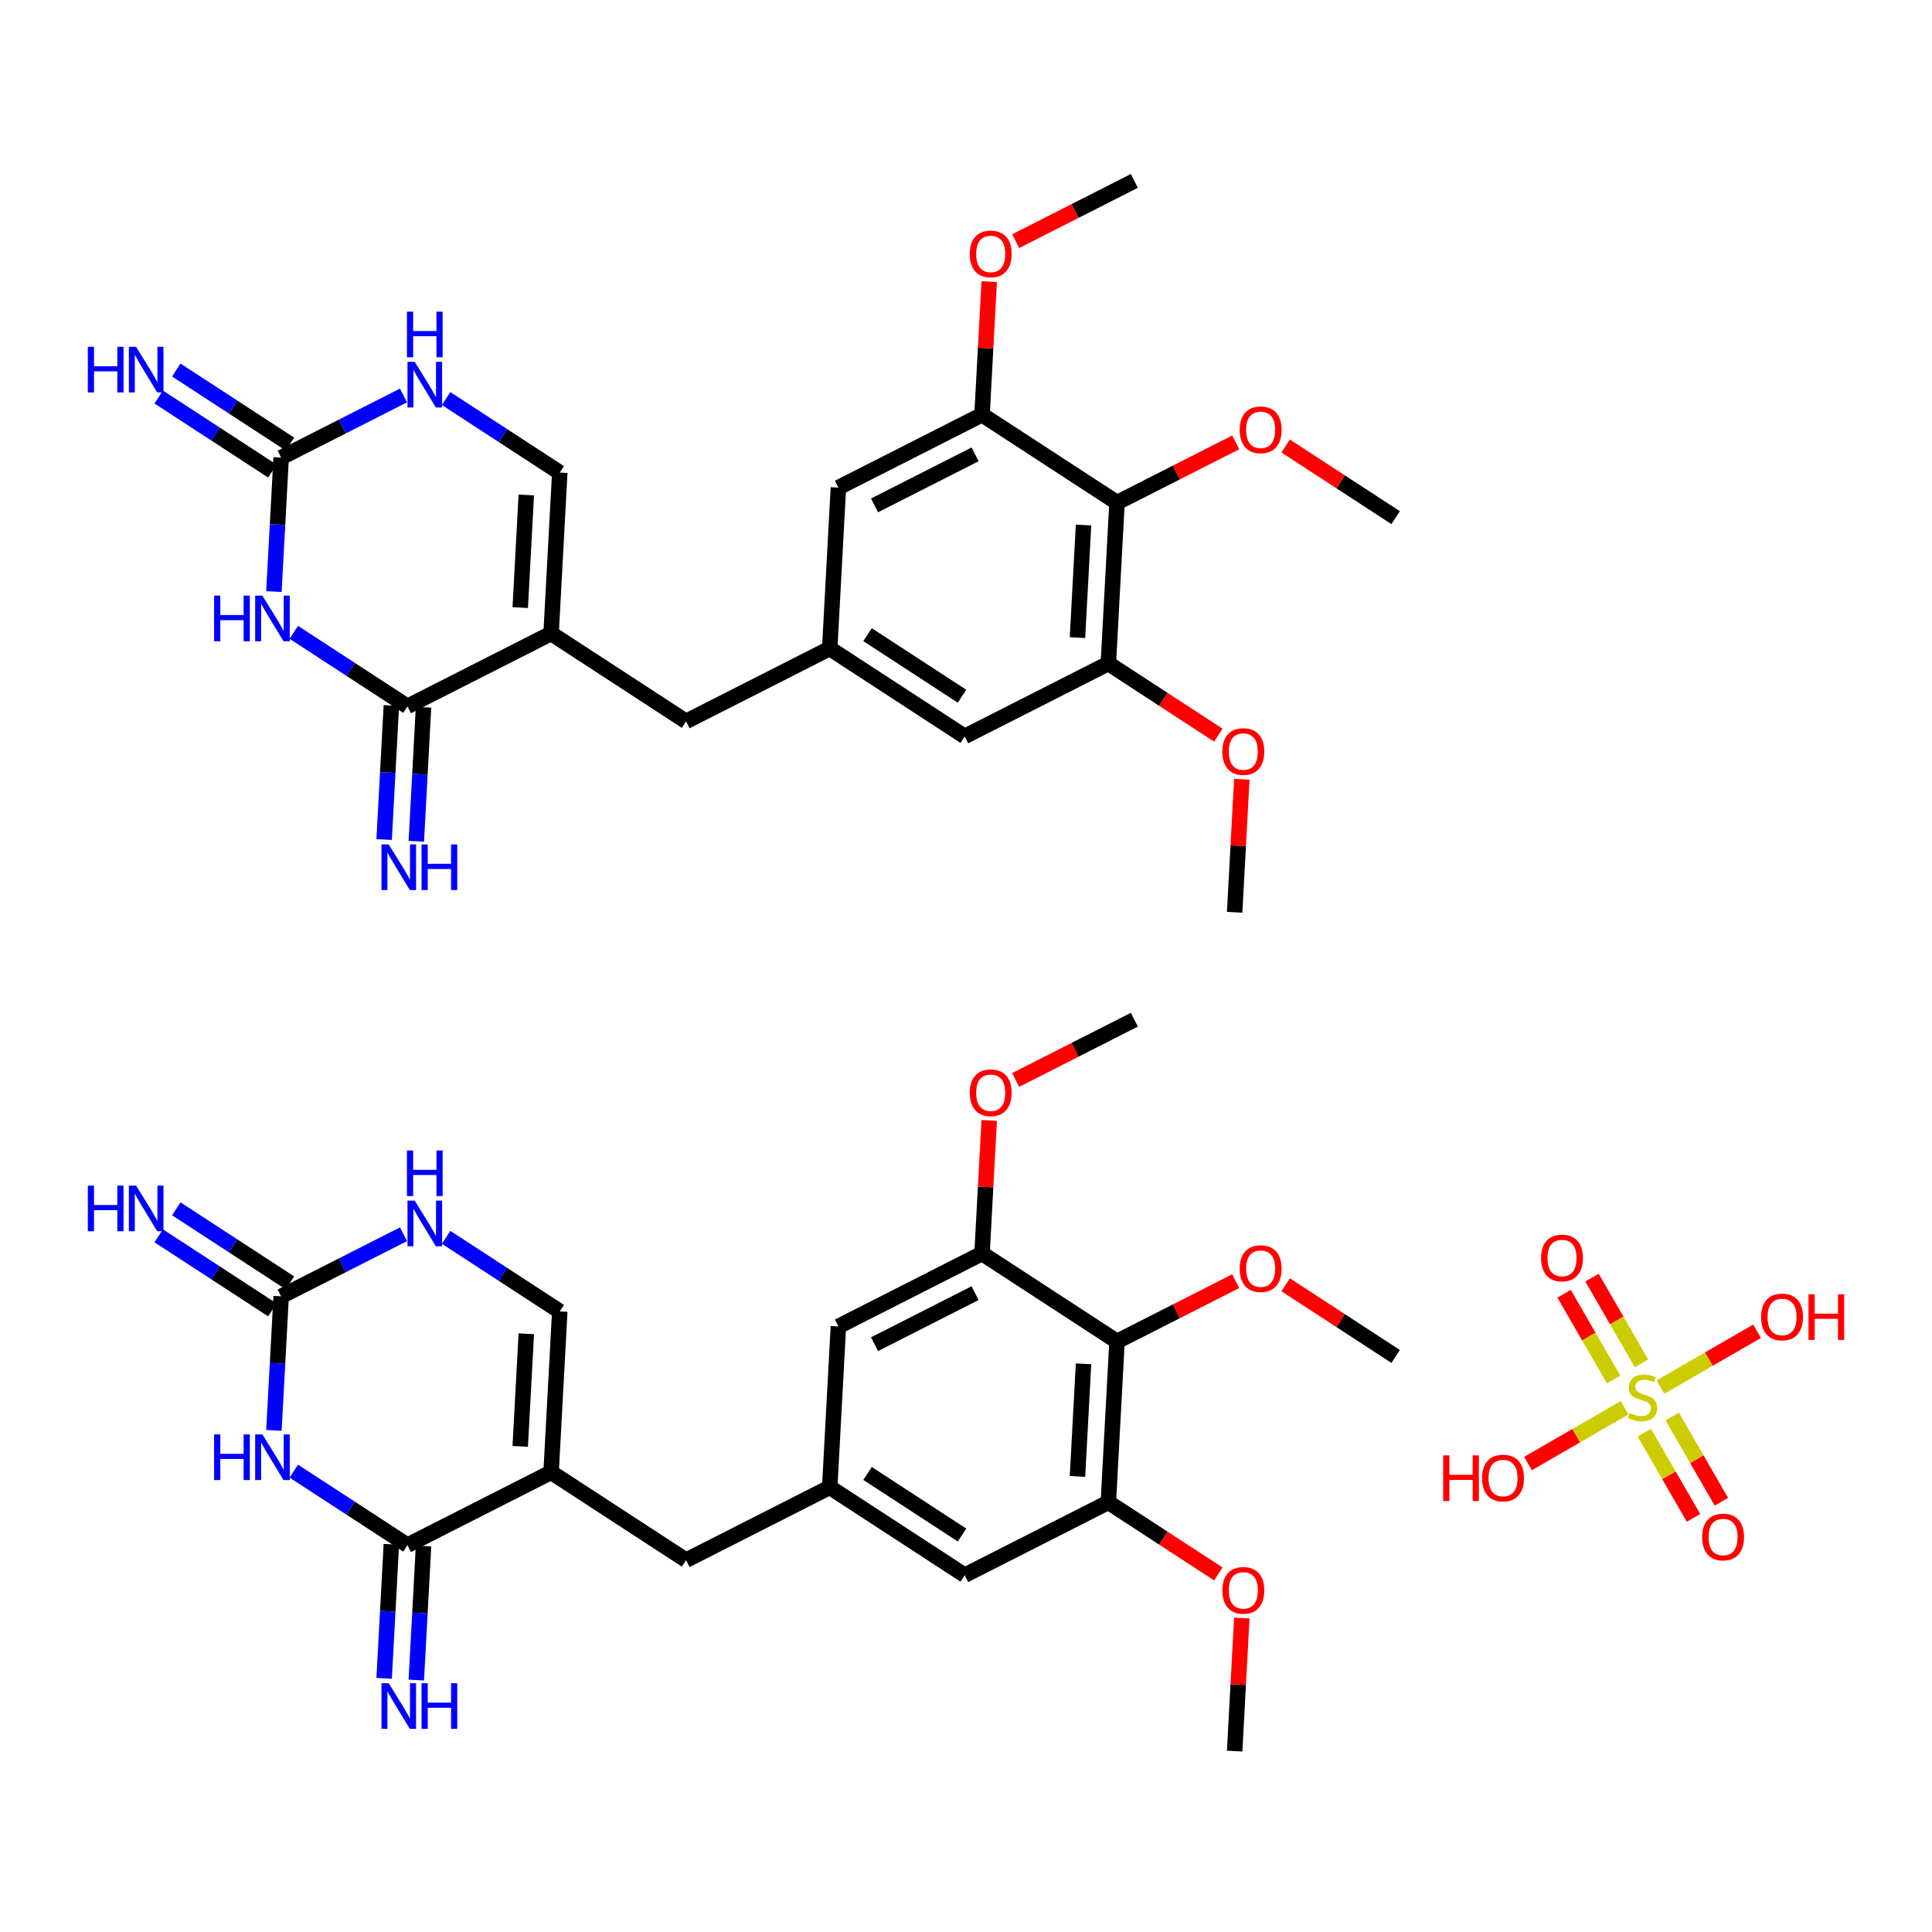 <?xml version='1.0' encoding='iso-8859-1'?>
<svg version='1.1' baseProfile='full'
              xmlns='http://www.w3.org/2000/svg'
                      xmlns:rdkit='http://www.rdkit.org/xml'
                      xmlns:xlink='http://www.w3.org/1999/xlink'
                  xml:space='preserve'
width='250px' height='250px' viewBox='0 0 250 250'>
<!-- END OF HEADER -->
<rect style='opacity:1.0;fill:#FFFFFF;stroke:none' width='250' height='250' x='0' y='0'> </rect>
<path class='bond-0 atom-0 atom-18' d='M 159.763,226.591 L 160.227,217.982' style='fill:none;fill-rule:evenodd;stroke:#000000;stroke-width:2.0px;stroke-linecap:butt;stroke-linejoin:miter;stroke-opacity:1' />
<path class='bond-0 atom-0 atom-18' d='M 160.227,217.982 L 160.691,209.373' style='fill:none;fill-rule:evenodd;stroke:#FF0000;stroke-width:2.0px;stroke-linecap:butt;stroke-linejoin:miter;stroke-opacity:1' />
<path class='bond-1 atom-1 atom-19' d='M 146.785,131.949 L 139.107,135.847' style='fill:none;fill-rule:evenodd;stroke:#000000;stroke-width:2.0px;stroke-linecap:butt;stroke-linejoin:miter;stroke-opacity:1' />
<path class='bond-1 atom-1 atom-19' d='M 139.107,135.847 L 131.429,139.744' style='fill:none;fill-rule:evenodd;stroke:#FF0000;stroke-width:2.0px;stroke-linecap:butt;stroke-linejoin:miter;stroke-opacity:1' />
<path class='bond-2 atom-2 atom-20' d='M 180.595,175.524 L 173.477,170.886' style='fill:none;fill-rule:evenodd;stroke:#000000;stroke-width:2.0px;stroke-linecap:butt;stroke-linejoin:miter;stroke-opacity:1' />
<path class='bond-2 atom-2 atom-20' d='M 173.477,170.886 L 166.36,166.249' style='fill:none;fill-rule:evenodd;stroke:#FF0000;stroke-width:2.0px;stroke-linecap:butt;stroke-linejoin:miter;stroke-opacity:1' />
<path class='bond-3 atom-3 atom-7' d='M 88.777,201.888 L 107.365,192.452' style='fill:none;fill-rule:evenodd;stroke:#000000;stroke-width:2.0px;stroke-linecap:butt;stroke-linejoin:miter;stroke-opacity:1' />
<path class='bond-4 atom-3 atom-8' d='M 88.777,201.888 L 71.311,190.508' style='fill:none;fill-rule:evenodd;stroke:#000000;stroke-width:2.0px;stroke-linecap:butt;stroke-linejoin:miter;stroke-opacity:1' />
<path class='bond-5 atom-4 atom-7' d='M 124.831,203.832 L 107.365,192.452' style='fill:none;fill-rule:evenodd;stroke:#000000;stroke-width:2.0px;stroke-linecap:butt;stroke-linejoin:miter;stroke-opacity:1' />
<path class='bond-5 atom-4 atom-7' d='M 124.487,198.631 L 112.261,190.666' style='fill:none;fill-rule:evenodd;stroke:#000000;stroke-width:2.0px;stroke-linecap:butt;stroke-linejoin:miter;stroke-opacity:1' />
<path class='bond-6 atom-4 atom-9' d='M 124.831,203.832 L 143.419,194.396' style='fill:none;fill-rule:evenodd;stroke:#000000;stroke-width:2.0px;stroke-linecap:butt;stroke-linejoin:miter;stroke-opacity:1' />
<path class='bond-7 atom-5 atom-7' d='M 108.487,171.636 L 107.365,192.452' style='fill:none;fill-rule:evenodd;stroke:#000000;stroke-width:2.0px;stroke-linecap:butt;stroke-linejoin:miter;stroke-opacity:1' />
<path class='bond-8 atom-5 atom-10' d='M 108.487,171.636 L 127.075,162.2' style='fill:none;fill-rule:evenodd;stroke:#000000;stroke-width:2.0px;stroke-linecap:butt;stroke-linejoin:miter;stroke-opacity:1' />
<path class='bond-8 atom-5 atom-10' d='M 113.163,173.939 L 126.174,167.333' style='fill:none;fill-rule:evenodd;stroke:#000000;stroke-width:2.0px;stroke-linecap:butt;stroke-linejoin:miter;stroke-opacity:1' />
<path class='bond-9 atom-6 atom-8' d='M 72.434,169.693 L 71.311,190.508' style='fill:none;fill-rule:evenodd;stroke:#000000;stroke-width:2.0px;stroke-linecap:butt;stroke-linejoin:miter;stroke-opacity:1' />
<path class='bond-9 atom-6 atom-8' d='M 68.102,172.591 L 67.317,187.162' style='fill:none;fill-rule:evenodd;stroke:#000000;stroke-width:2.0px;stroke-linecap:butt;stroke-linejoin:miter;stroke-opacity:1' />
<path class='bond-10 atom-6 atom-16' d='M 72.434,169.693 L 65.081,164.902' style='fill:none;fill-rule:evenodd;stroke:#000000;stroke-width:2.0px;stroke-linecap:butt;stroke-linejoin:miter;stroke-opacity:1' />
<path class='bond-10 atom-6 atom-16' d='M 65.081,164.902 L 57.728,160.111' style='fill:none;fill-rule:evenodd;stroke:#0000FF;stroke-width:2.0px;stroke-linecap:butt;stroke-linejoin:miter;stroke-opacity:1' />
<path class='bond-11 atom-8 atom-12' d='M 71.311,190.508 L 52.724,199.944' style='fill:none;fill-rule:evenodd;stroke:#000000;stroke-width:2.0px;stroke-linecap:butt;stroke-linejoin:miter;stroke-opacity:1' />
<path class='bond-12 atom-9 atom-11' d='M 143.419,194.396 L 144.541,173.58' style='fill:none;fill-rule:evenodd;stroke:#000000;stroke-width:2.0px;stroke-linecap:butt;stroke-linejoin:miter;stroke-opacity:1' />
<path class='bond-12 atom-9 atom-11' d='M 139.424,191.049 L 140.21,176.478' style='fill:none;fill-rule:evenodd;stroke:#000000;stroke-width:2.0px;stroke-linecap:butt;stroke-linejoin:miter;stroke-opacity:1' />
<path class='bond-13 atom-9 atom-18' d='M 143.419,194.396 L 150.536,199.033' style='fill:none;fill-rule:evenodd;stroke:#000000;stroke-width:2.0px;stroke-linecap:butt;stroke-linejoin:miter;stroke-opacity:1' />
<path class='bond-13 atom-9 atom-18' d='M 150.536,199.033 L 157.654,203.67' style='fill:none;fill-rule:evenodd;stroke:#FF0000;stroke-width:2.0px;stroke-linecap:butt;stroke-linejoin:miter;stroke-opacity:1' />
<path class='bond-14 atom-10 atom-11' d='M 127.075,162.2 L 144.541,173.58' style='fill:none;fill-rule:evenodd;stroke:#000000;stroke-width:2.0px;stroke-linecap:butt;stroke-linejoin:miter;stroke-opacity:1' />
<path class='bond-15 atom-10 atom-19' d='M 127.075,162.2 L 127.539,153.591' style='fill:none;fill-rule:evenodd;stroke:#000000;stroke-width:2.0px;stroke-linecap:butt;stroke-linejoin:miter;stroke-opacity:1' />
<path class='bond-15 atom-10 atom-19' d='M 127.539,153.591 L 128.003,144.983' style='fill:none;fill-rule:evenodd;stroke:#FF0000;stroke-width:2.0px;stroke-linecap:butt;stroke-linejoin:miter;stroke-opacity:1' />
<path class='bond-16 atom-11 atom-20' d='M 144.541,173.58 L 152.22,169.682' style='fill:none;fill-rule:evenodd;stroke:#000000;stroke-width:2.0px;stroke-linecap:butt;stroke-linejoin:miter;stroke-opacity:1' />
<path class='bond-16 atom-11 atom-20' d='M 152.22,169.682 L 159.898,165.784' style='fill:none;fill-rule:evenodd;stroke:#FF0000;stroke-width:2.0px;stroke-linecap:butt;stroke-linejoin:miter;stroke-opacity:1' />
<path class='bond-17 atom-12 atom-14' d='M 50.642,199.832 L 50.175,208.504' style='fill:none;fill-rule:evenodd;stroke:#000000;stroke-width:2.0px;stroke-linecap:butt;stroke-linejoin:miter;stroke-opacity:1' />
<path class='bond-17 atom-12 atom-14' d='M 50.175,208.504 L 49.707,217.175' style='fill:none;fill-rule:evenodd;stroke:#0000FF;stroke-width:2.0px;stroke-linecap:butt;stroke-linejoin:miter;stroke-opacity:1' />
<path class='bond-17 atom-12 atom-14' d='M 54.805,200.057 L 54.338,208.728' style='fill:none;fill-rule:evenodd;stroke:#000000;stroke-width:2.0px;stroke-linecap:butt;stroke-linejoin:miter;stroke-opacity:1' />
<path class='bond-17 atom-12 atom-14' d='M 54.338,208.728 L 53.87,217.399' style='fill:none;fill-rule:evenodd;stroke:#0000FF;stroke-width:2.0px;stroke-linecap:butt;stroke-linejoin:miter;stroke-opacity:1' />
<path class='bond-18 atom-12 atom-17' d='M 52.724,199.944 L 45.371,195.154' style='fill:none;fill-rule:evenodd;stroke:#000000;stroke-width:2.0px;stroke-linecap:butt;stroke-linejoin:miter;stroke-opacity:1' />
<path class='bond-18 atom-12 atom-17' d='M 45.371,195.154 L 38.018,190.363' style='fill:none;fill-rule:evenodd;stroke:#0000FF;stroke-width:2.0px;stroke-linecap:butt;stroke-linejoin:miter;stroke-opacity:1' />
<path class='bond-19 atom-13 atom-15' d='M 37.518,166.003 L 30.165,161.212' style='fill:none;fill-rule:evenodd;stroke:#000000;stroke-width:2.0px;stroke-linecap:butt;stroke-linejoin:miter;stroke-opacity:1' />
<path class='bond-19 atom-13 atom-15' d='M 30.165,161.212 L 22.812,156.421' style='fill:none;fill-rule:evenodd;stroke:#0000FF;stroke-width:2.0px;stroke-linecap:butt;stroke-linejoin:miter;stroke-opacity:1' />
<path class='bond-19 atom-13 atom-15' d='M 35.242,169.496 L 27.889,164.705' style='fill:none;fill-rule:evenodd;stroke:#000000;stroke-width:2.0px;stroke-linecap:butt;stroke-linejoin:miter;stroke-opacity:1' />
<path class='bond-19 atom-13 atom-15' d='M 27.889,164.705 L 20.536,159.914' style='fill:none;fill-rule:evenodd;stroke:#0000FF;stroke-width:2.0px;stroke-linecap:butt;stroke-linejoin:miter;stroke-opacity:1' />
<path class='bond-20 atom-13 atom-16' d='M 36.38,167.749 L 44.294,163.732' style='fill:none;fill-rule:evenodd;stroke:#000000;stroke-width:2.0px;stroke-linecap:butt;stroke-linejoin:miter;stroke-opacity:1' />
<path class='bond-20 atom-13 atom-16' d='M 44.294,163.732 L 52.208,159.714' style='fill:none;fill-rule:evenodd;stroke:#0000FF;stroke-width:2.0px;stroke-linecap:butt;stroke-linejoin:miter;stroke-opacity:1' />
<path class='bond-21 atom-13 atom-17' d='M 36.38,167.749 L 35.912,176.421' style='fill:none;fill-rule:evenodd;stroke:#000000;stroke-width:2.0px;stroke-linecap:butt;stroke-linejoin:miter;stroke-opacity:1' />
<path class='bond-21 atom-13 atom-17' d='M 35.912,176.421 L 35.445,185.092' style='fill:none;fill-rule:evenodd;stroke:#0000FF;stroke-width:2.0px;stroke-linecap:butt;stroke-linejoin:miter;stroke-opacity:1' />
<path class='bond-22 atom-21 atom-39' d='M 159.763,118.051 L 160.227,109.443' style='fill:none;fill-rule:evenodd;stroke:#000000;stroke-width:2.0px;stroke-linecap:butt;stroke-linejoin:miter;stroke-opacity:1' />
<path class='bond-22 atom-21 atom-39' d='M 160.227,109.443 L 160.691,100.834' style='fill:none;fill-rule:evenodd;stroke:#FF0000;stroke-width:2.0px;stroke-linecap:butt;stroke-linejoin:miter;stroke-opacity:1' />
<path class='bond-23 atom-22 atom-40' d='M 146.785,23.409 L 139.107,27.307' style='fill:none;fill-rule:evenodd;stroke:#000000;stroke-width:2.0px;stroke-linecap:butt;stroke-linejoin:miter;stroke-opacity:1' />
<path class='bond-23 atom-22 atom-40' d='M 139.107,27.307 L 131.429,31.205' style='fill:none;fill-rule:evenodd;stroke:#FF0000;stroke-width:2.0px;stroke-linecap:butt;stroke-linejoin:miter;stroke-opacity:1' />
<path class='bond-24 atom-23 atom-41' d='M 180.595,66.984 L 173.477,62.347' style='fill:none;fill-rule:evenodd;stroke:#000000;stroke-width:2.0px;stroke-linecap:butt;stroke-linejoin:miter;stroke-opacity:1' />
<path class='bond-24 atom-23 atom-41' d='M 173.477,62.347 L 166.36,57.71' style='fill:none;fill-rule:evenodd;stroke:#FF0000;stroke-width:2.0px;stroke-linecap:butt;stroke-linejoin:miter;stroke-opacity:1' />
<path class='bond-25 atom-24 atom-28' d='M 88.777,93.349 L 107.365,83.912' style='fill:none;fill-rule:evenodd;stroke:#000000;stroke-width:2.0px;stroke-linecap:butt;stroke-linejoin:miter;stroke-opacity:1' />
<path class='bond-26 atom-24 atom-29' d='M 88.777,93.349 L 71.311,81.969' style='fill:none;fill-rule:evenodd;stroke:#000000;stroke-width:2.0px;stroke-linecap:butt;stroke-linejoin:miter;stroke-opacity:1' />
<path class='bond-27 atom-25 atom-28' d='M 124.831,95.292 L 107.365,83.912' style='fill:none;fill-rule:evenodd;stroke:#000000;stroke-width:2.0px;stroke-linecap:butt;stroke-linejoin:miter;stroke-opacity:1' />
<path class='bond-27 atom-25 atom-28' d='M 124.487,90.092 L 112.261,82.126' style='fill:none;fill-rule:evenodd;stroke:#000000;stroke-width:2.0px;stroke-linecap:butt;stroke-linejoin:miter;stroke-opacity:1' />
<path class='bond-28 atom-25 atom-30' d='M 124.831,95.292 L 143.419,85.856' style='fill:none;fill-rule:evenodd;stroke:#000000;stroke-width:2.0px;stroke-linecap:butt;stroke-linejoin:miter;stroke-opacity:1' />
<path class='bond-29 atom-26 atom-28' d='M 108.487,63.097 L 107.365,83.912' style='fill:none;fill-rule:evenodd;stroke:#000000;stroke-width:2.0px;stroke-linecap:butt;stroke-linejoin:miter;stroke-opacity:1' />
<path class='bond-30 atom-26 atom-31' d='M 108.487,63.097 L 127.075,53.661' style='fill:none;fill-rule:evenodd;stroke:#000000;stroke-width:2.0px;stroke-linecap:butt;stroke-linejoin:miter;stroke-opacity:1' />
<path class='bond-30 atom-26 atom-31' d='M 113.163,65.399 L 126.174,58.794' style='fill:none;fill-rule:evenodd;stroke:#000000;stroke-width:2.0px;stroke-linecap:butt;stroke-linejoin:miter;stroke-opacity:1' />
<path class='bond-31 atom-27 atom-29' d='M 72.434,61.153 L 71.311,81.969' style='fill:none;fill-rule:evenodd;stroke:#000000;stroke-width:2.0px;stroke-linecap:butt;stroke-linejoin:miter;stroke-opacity:1' />
<path class='bond-31 atom-27 atom-29' d='M 68.102,64.051 L 67.317,78.622' style='fill:none;fill-rule:evenodd;stroke:#000000;stroke-width:2.0px;stroke-linecap:butt;stroke-linejoin:miter;stroke-opacity:1' />
<path class='bond-32 atom-27 atom-37' d='M 72.434,61.153 L 65.081,56.363' style='fill:none;fill-rule:evenodd;stroke:#000000;stroke-width:2.0px;stroke-linecap:butt;stroke-linejoin:miter;stroke-opacity:1' />
<path class='bond-32 atom-27 atom-37' d='M 65.081,56.363 L 57.728,51.572' style='fill:none;fill-rule:evenodd;stroke:#0000FF;stroke-width:2.0px;stroke-linecap:butt;stroke-linejoin:miter;stroke-opacity:1' />
<path class='bond-33 atom-29 atom-33' d='M 71.311,81.969 L 52.724,91.405' style='fill:none;fill-rule:evenodd;stroke:#000000;stroke-width:2.0px;stroke-linecap:butt;stroke-linejoin:miter;stroke-opacity:1' />
<path class='bond-34 atom-30 atom-32' d='M 143.419,85.856 L 144.541,65.04' style='fill:none;fill-rule:evenodd;stroke:#000000;stroke-width:2.0px;stroke-linecap:butt;stroke-linejoin:miter;stroke-opacity:1' />
<path class='bond-34 atom-30 atom-32' d='M 139.424,82.509 L 140.21,67.938' style='fill:none;fill-rule:evenodd;stroke:#000000;stroke-width:2.0px;stroke-linecap:butt;stroke-linejoin:miter;stroke-opacity:1' />
<path class='bond-35 atom-30 atom-39' d='M 143.419,85.856 L 150.536,90.493' style='fill:none;fill-rule:evenodd;stroke:#000000;stroke-width:2.0px;stroke-linecap:butt;stroke-linejoin:miter;stroke-opacity:1' />
<path class='bond-35 atom-30 atom-39' d='M 150.536,90.493 L 157.654,95.13' style='fill:none;fill-rule:evenodd;stroke:#FF0000;stroke-width:2.0px;stroke-linecap:butt;stroke-linejoin:miter;stroke-opacity:1' />
<path class='bond-36 atom-31 atom-32' d='M 127.075,53.661 L 144.541,65.04' style='fill:none;fill-rule:evenodd;stroke:#000000;stroke-width:2.0px;stroke-linecap:butt;stroke-linejoin:miter;stroke-opacity:1' />
<path class='bond-37 atom-31 atom-40' d='M 127.075,53.661 L 127.539,45.052' style='fill:none;fill-rule:evenodd;stroke:#000000;stroke-width:2.0px;stroke-linecap:butt;stroke-linejoin:miter;stroke-opacity:1' />
<path class='bond-37 atom-31 atom-40' d='M 127.539,45.052 L 128.003,36.443' style='fill:none;fill-rule:evenodd;stroke:#FF0000;stroke-width:2.0px;stroke-linecap:butt;stroke-linejoin:miter;stroke-opacity:1' />
<path class='bond-38 atom-32 atom-41' d='M 144.541,65.04 L 152.22,61.143' style='fill:none;fill-rule:evenodd;stroke:#000000;stroke-width:2.0px;stroke-linecap:butt;stroke-linejoin:miter;stroke-opacity:1' />
<path class='bond-38 atom-32 atom-41' d='M 152.22,61.143 L 159.898,57.245' style='fill:none;fill-rule:evenodd;stroke:#FF0000;stroke-width:2.0px;stroke-linecap:butt;stroke-linejoin:miter;stroke-opacity:1' />
<path class='bond-39 atom-33 atom-35' d='M 50.642,91.293 L 50.175,99.964' style='fill:none;fill-rule:evenodd;stroke:#000000;stroke-width:2.0px;stroke-linecap:butt;stroke-linejoin:miter;stroke-opacity:1' />
<path class='bond-39 atom-33 atom-35' d='M 50.175,99.964 L 49.707,108.635' style='fill:none;fill-rule:evenodd;stroke:#0000FF;stroke-width:2.0px;stroke-linecap:butt;stroke-linejoin:miter;stroke-opacity:1' />
<path class='bond-39 atom-33 atom-35' d='M 54.805,91.517 L 54.338,100.189' style='fill:none;fill-rule:evenodd;stroke:#000000;stroke-width:2.0px;stroke-linecap:butt;stroke-linejoin:miter;stroke-opacity:1' />
<path class='bond-39 atom-33 atom-35' d='M 54.338,100.189 L 53.87,108.86' style='fill:none;fill-rule:evenodd;stroke:#0000FF;stroke-width:2.0px;stroke-linecap:butt;stroke-linejoin:miter;stroke-opacity:1' />
<path class='bond-40 atom-33 atom-38' d='M 52.724,91.405 L 45.371,86.614' style='fill:none;fill-rule:evenodd;stroke:#000000;stroke-width:2.0px;stroke-linecap:butt;stroke-linejoin:miter;stroke-opacity:1' />
<path class='bond-40 atom-33 atom-38' d='M 45.371,86.614 L 38.018,81.824' style='fill:none;fill-rule:evenodd;stroke:#0000FF;stroke-width:2.0px;stroke-linecap:butt;stroke-linejoin:miter;stroke-opacity:1' />
<path class='bond-41 atom-34 atom-36' d='M 37.518,57.463 L 30.165,52.672' style='fill:none;fill-rule:evenodd;stroke:#000000;stroke-width:2.0px;stroke-linecap:butt;stroke-linejoin:miter;stroke-opacity:1' />
<path class='bond-41 atom-34 atom-36' d='M 30.165,52.672 L 22.812,47.882' style='fill:none;fill-rule:evenodd;stroke:#0000FF;stroke-width:2.0px;stroke-linecap:butt;stroke-linejoin:miter;stroke-opacity:1' />
<path class='bond-41 atom-34 atom-36' d='M 35.242,60.956 L 27.889,56.166' style='fill:none;fill-rule:evenodd;stroke:#000000;stroke-width:2.0px;stroke-linecap:butt;stroke-linejoin:miter;stroke-opacity:1' />
<path class='bond-41 atom-34 atom-36' d='M 27.889,56.166 L 20.536,51.375' style='fill:none;fill-rule:evenodd;stroke:#0000FF;stroke-width:2.0px;stroke-linecap:butt;stroke-linejoin:miter;stroke-opacity:1' />
<path class='bond-42 atom-34 atom-37' d='M 36.38,59.21 L 44.294,55.192' style='fill:none;fill-rule:evenodd;stroke:#000000;stroke-width:2.0px;stroke-linecap:butt;stroke-linejoin:miter;stroke-opacity:1' />
<path class='bond-42 atom-34 atom-37' d='M 44.294,55.192 L 52.208,51.175' style='fill:none;fill-rule:evenodd;stroke:#0000FF;stroke-width:2.0px;stroke-linecap:butt;stroke-linejoin:miter;stroke-opacity:1' />
<path class='bond-43 atom-34 atom-38' d='M 36.38,59.21 L 35.912,67.881' style='fill:none;fill-rule:evenodd;stroke:#000000;stroke-width:2.0px;stroke-linecap:butt;stroke-linejoin:miter;stroke-opacity:1' />
<path class='bond-43 atom-34 atom-38' d='M 35.912,67.881 L 35.445,76.552' style='fill:none;fill-rule:evenodd;stroke:#0000FF;stroke-width:2.0px;stroke-linecap:butt;stroke-linejoin:miter;stroke-opacity:1' />
<path class='bond-44 atom-42 atom-46' d='M 197.723,189.379 L 203.974,185.77' style='fill:none;fill-rule:evenodd;stroke:#FF0000;stroke-width:2.0px;stroke-linecap:butt;stroke-linejoin:miter;stroke-opacity:1' />
<path class='bond-44 atom-42 atom-46' d='M 203.974,185.77 L 210.224,182.161' style='fill:none;fill-rule:evenodd;stroke:#CCCC00;stroke-width:2.0px;stroke-linecap:butt;stroke-linejoin:miter;stroke-opacity:1' />
<path class='bond-45 atom-43 atom-46' d='M 227.367,172.264 L 221.116,175.873' style='fill:none;fill-rule:evenodd;stroke:#FF0000;stroke-width:2.0px;stroke-linecap:butt;stroke-linejoin:miter;stroke-opacity:1' />
<path class='bond-45 atom-43 atom-46' d='M 221.116,175.873 L 214.866,179.482' style='fill:none;fill-rule:evenodd;stroke:#CCCC00;stroke-width:2.0px;stroke-linecap:butt;stroke-linejoin:miter;stroke-opacity:1' />
<path class='bond-46 atom-44 atom-46' d='M 222.749,194.326 L 219.566,188.814' style='fill:none;fill-rule:evenodd;stroke:#FF0000;stroke-width:2.0px;stroke-linecap:butt;stroke-linejoin:miter;stroke-opacity:1' />
<path class='bond-46 atom-44 atom-46' d='M 219.566,188.814 L 216.384,183.301' style='fill:none;fill-rule:evenodd;stroke:#CCCC00;stroke-width:2.0px;stroke-linecap:butt;stroke-linejoin:miter;stroke-opacity:1' />
<path class='bond-46 atom-44 atom-46' d='M 219.138,196.411 L 215.956,190.898' style='fill:none;fill-rule:evenodd;stroke:#FF0000;stroke-width:2.0px;stroke-linecap:butt;stroke-linejoin:miter;stroke-opacity:1' />
<path class='bond-46 atom-44 atom-46' d='M 215.956,190.898 L 212.773,185.386' style='fill:none;fill-rule:evenodd;stroke:#CCCC00;stroke-width:2.0px;stroke-linecap:butt;stroke-linejoin:miter;stroke-opacity:1' />
<path class='bond-47 atom-45 atom-46' d='M 202.394,167.409 L 205.597,172.956' style='fill:none;fill-rule:evenodd;stroke:#FF0000;stroke-width:2.0px;stroke-linecap:butt;stroke-linejoin:miter;stroke-opacity:1' />
<path class='bond-47 atom-45 atom-46' d='M 205.597,172.956 L 208.8,178.503' style='fill:none;fill-rule:evenodd;stroke:#CCCC00;stroke-width:2.0px;stroke-linecap:butt;stroke-linejoin:miter;stroke-opacity:1' />
<path class='bond-47 atom-45 atom-46' d='M 206.005,165.324 L 209.207,170.871' style='fill:none;fill-rule:evenodd;stroke:#FF0000;stroke-width:2.0px;stroke-linecap:butt;stroke-linejoin:miter;stroke-opacity:1' />
<path class='bond-47 atom-45 atom-46' d='M 209.207,170.871 L 212.41,176.419' style='fill:none;fill-rule:evenodd;stroke:#CCCC00;stroke-width:2.0px;stroke-linecap:butt;stroke-linejoin:miter;stroke-opacity:1' />
<path  class='atom-14' d='M 50.296 217.808
L 52.231 220.935
Q 52.423 221.244, 52.731 221.802
Q 53.04 222.361, 53.056 222.394
L 53.056 217.808
L 53.84 217.808
L 53.84 223.712
L 53.031 223.712
L 50.955 220.293
Q 50.713 219.893, 50.455 219.434
Q 50.205 218.976, 50.13 218.834
L 50.13 223.712
L 49.362 223.712
L 49.362 217.808
L 50.296 217.808
' fill='#0000FF'/>
<path  class='atom-14' d='M 54.549 217.808
L 55.349 217.808
L 55.349 220.318
L 58.368 220.318
L 58.368 217.808
L 59.168 217.808
L 59.168 223.712
L 58.368 223.712
L 58.368 220.985
L 55.349 220.985
L 55.349 223.712
L 54.549 223.712
L 54.549 217.808
' fill='#0000FF'/>
<path  class='atom-15' d='M 11.364 153.418
L 12.164 153.418
L 12.164 155.928
L 15.183 155.928
L 15.183 153.418
L 15.983 153.418
L 15.983 159.321
L 15.183 159.321
L 15.183 156.595
L 12.164 156.595
L 12.164 159.321
L 11.364 159.321
L 11.364 153.418
' fill='#0000FF'/>
<path  class='atom-15' d='M 17.609 153.418
L 19.544 156.545
Q 19.735 156.853, 20.044 157.412
Q 20.352 157.97, 20.369 158.004
L 20.369 153.418
L 21.153 153.418
L 21.153 159.321
L 20.344 159.321
L 18.268 155.903
Q 18.026 155.502, 17.767 155.044
Q 17.517 154.585, 17.442 154.443
L 17.442 159.321
L 16.675 159.321
L 16.675 153.418
L 17.609 153.418
' fill='#0000FF'/>
<path  class='atom-16' d='M 53.663 155.361
L 55.597 158.488
Q 55.789 158.797, 56.098 159.355
Q 56.406 159.914, 56.423 159.947
L 56.423 155.361
L 57.207 155.361
L 57.207 161.265
L 56.398 161.265
L 54.322 157.846
Q 54.08 157.446, 53.821 156.987
Q 53.571 156.529, 53.496 156.387
L 53.496 161.265
L 52.729 161.265
L 52.729 155.361
L 53.663 155.361
' fill='#0000FF'/>
<path  class='atom-16' d='M 52.658 148.867
L 53.459 148.867
L 53.459 151.377
L 56.477 151.377
L 56.477 148.867
L 57.278 148.867
L 57.278 154.771
L 56.477 154.771
L 56.477 152.044
L 53.459 152.044
L 53.459 154.771
L 52.658 154.771
L 52.658 148.867
' fill='#0000FF'/>
<path  class='atom-17' d='M 27.707 185.613
L 28.508 185.613
L 28.508 188.123
L 31.526 188.123
L 31.526 185.613
L 32.327 185.613
L 32.327 191.517
L 31.526 191.517
L 31.526 188.79
L 28.508 188.79
L 28.508 191.517
L 27.707 191.517
L 27.707 185.613
' fill='#0000FF'/>
<path  class='atom-17' d='M 33.953 185.613
L 35.887 188.74
Q 36.079 189.048, 36.388 189.607
Q 36.696 190.166, 36.713 190.199
L 36.713 185.613
L 37.496 185.613
L 37.496 191.517
L 36.688 191.517
L 34.611 188.098
Q 34.37 187.698, 34.111 187.239
Q 33.861 186.78, 33.786 186.639
L 33.786 191.517
L 33.019 191.517
L 33.019 185.613
L 33.953 185.613
' fill='#0000FF'/>
<path  class='atom-18' d='M 158.175 205.792
Q 158.175 204.374, 158.875 203.582
Q 159.576 202.79, 160.885 202.79
Q 162.194 202.79, 162.894 203.582
Q 163.595 204.374, 163.595 205.792
Q 163.595 207.226, 162.886 208.043
Q 162.177 208.852, 160.885 208.852
Q 159.584 208.852, 158.875 208.043
Q 158.175 207.234, 158.175 205.792
M 160.885 208.185
Q 161.785 208.185, 162.269 207.585
Q 162.761 206.976, 162.761 205.792
Q 162.761 204.633, 162.269 204.049
Q 161.785 203.457, 160.885 203.457
Q 159.984 203.457, 159.492 204.041
Q 159.009 204.624, 159.009 205.792
Q 159.009 206.984, 159.492 207.585
Q 159.984 208.185, 160.885 208.185
' fill='#FF0000'/>
<path  class='atom-19' d='M 125.487 141.401
Q 125.487 139.984, 126.188 139.192
Q 126.888 138.4, 128.197 138.4
Q 129.507 138.4, 130.207 139.192
Q 130.907 139.984, 130.907 141.401
Q 130.907 142.836, 130.199 143.653
Q 129.49 144.462, 128.197 144.462
Q 126.897 144.462, 126.188 143.653
Q 125.487 142.844, 125.487 141.401
M 128.197 143.794
Q 129.098 143.794, 129.582 143.194
Q 130.074 142.585, 130.074 141.401
Q 130.074 140.242, 129.582 139.659
Q 129.098 139.067, 128.197 139.067
Q 127.297 139.067, 126.805 139.65
Q 126.321 140.234, 126.321 141.401
Q 126.321 142.594, 126.805 143.194
Q 127.297 143.794, 128.197 143.794
' fill='#FF0000'/>
<path  class='atom-20' d='M 160.419 164.161
Q 160.419 162.743, 161.119 161.951
Q 161.82 161.159, 163.129 161.159
Q 164.438 161.159, 165.139 161.951
Q 165.839 162.743, 165.839 164.161
Q 165.839 165.595, 165.13 166.412
Q 164.421 167.221, 163.129 167.221
Q 161.828 167.221, 161.119 166.412
Q 160.419 165.603, 160.419 164.161
M 163.129 166.554
Q 164.03 166.554, 164.513 165.953
Q 165.005 165.345, 165.005 164.161
Q 165.005 163.002, 164.513 162.418
Q 164.03 161.826, 163.129 161.826
Q 162.228 161.826, 161.737 162.41
Q 161.253 162.993, 161.253 164.161
Q 161.253 165.353, 161.737 165.953
Q 162.228 166.554, 163.129 166.554
' fill='#FF0000'/>
<path  class='atom-35' d='M 50.296 109.269
L 52.231 112.396
Q 52.423 112.704, 52.731 113.263
Q 53.04 113.822, 53.056 113.855
L 53.056 109.269
L 53.84 109.269
L 53.84 115.172
L 53.031 115.172
L 50.955 111.754
Q 50.713 111.353, 50.455 110.895
Q 50.205 110.436, 50.13 110.294
L 50.13 115.172
L 49.362 115.172
L 49.362 109.269
L 50.296 109.269
' fill='#0000FF'/>
<path  class='atom-35' d='M 54.549 109.269
L 55.349 109.269
L 55.349 111.779
L 58.368 111.779
L 58.368 109.269
L 59.168 109.269
L 59.168 115.172
L 58.368 115.172
L 58.368 112.446
L 55.349 112.446
L 55.349 115.172
L 54.549 115.172
L 54.549 109.269
' fill='#0000FF'/>
<path  class='atom-36' d='M 11.364 44.878
L 12.164 44.878
L 12.164 47.388
L 15.183 47.388
L 15.183 44.878
L 15.983 44.878
L 15.983 50.782
L 15.183 50.782
L 15.183 48.055
L 12.164 48.055
L 12.164 50.782
L 11.364 50.782
L 11.364 44.878
' fill='#0000FF'/>
<path  class='atom-36' d='M 17.609 44.878
L 19.544 48.005
Q 19.735 48.314, 20.044 48.872
Q 20.352 49.431, 20.369 49.464
L 20.369 44.878
L 21.153 44.878
L 21.153 50.782
L 20.344 50.782
L 18.268 47.363
Q 18.026 46.963, 17.767 46.504
Q 17.517 46.046, 17.442 45.904
L 17.442 50.782
L 16.675 50.782
L 16.675 44.878
L 17.609 44.878
' fill='#0000FF'/>
<path  class='atom-37' d='M 53.663 46.822
L 55.597 49.949
Q 55.789 50.257, 56.098 50.816
Q 56.406 51.375, 56.423 51.408
L 56.423 46.822
L 57.207 46.822
L 57.207 52.725
L 56.398 52.725
L 54.322 49.307
Q 54.08 48.907, 53.821 48.448
Q 53.571 47.989, 53.496 47.847
L 53.496 52.725
L 52.729 52.725
L 52.729 46.822
L 53.663 46.822
' fill='#0000FF'/>
<path  class='atom-37' d='M 52.658 40.328
L 53.459 40.328
L 53.459 42.838
L 56.477 42.838
L 56.477 40.328
L 57.278 40.328
L 57.278 46.231
L 56.477 46.231
L 56.477 43.505
L 53.459 43.505
L 53.459 46.231
L 52.658 46.231
L 52.658 40.328
' fill='#0000FF'/>
<path  class='atom-38' d='M 27.707 77.074
L 28.508 77.074
L 28.508 79.583
L 31.526 79.583
L 31.526 77.074
L 32.327 77.074
L 32.327 82.977
L 31.526 82.977
L 31.526 80.251
L 28.508 80.251
L 28.508 82.977
L 27.707 82.977
L 27.707 77.074
' fill='#0000FF'/>
<path  class='atom-38' d='M 33.953 77.074
L 35.887 80.201
Q 36.079 80.509, 36.388 81.068
Q 36.696 81.626, 36.713 81.66
L 36.713 77.074
L 37.496 77.074
L 37.496 82.977
L 36.688 82.977
L 34.611 79.558
Q 34.37 79.158, 34.111 78.7
Q 33.861 78.241, 33.786 78.099
L 33.786 82.977
L 33.019 82.977
L 33.019 77.074
L 33.953 77.074
' fill='#0000FF'/>
<path  class='atom-39' d='M 158.175 97.252
Q 158.175 95.835, 158.875 95.043
Q 159.576 94.251, 160.885 94.251
Q 162.194 94.251, 162.894 95.043
Q 163.595 95.835, 163.595 97.252
Q 163.595 98.687, 162.886 99.504
Q 162.177 100.313, 160.885 100.313
Q 159.584 100.313, 158.875 99.504
Q 158.175 98.695, 158.175 97.252
M 160.885 99.645
Q 161.785 99.645, 162.269 99.045
Q 162.761 98.436, 162.761 97.252
Q 162.761 96.093, 162.269 95.51
Q 161.785 94.918, 160.885 94.918
Q 159.984 94.918, 159.492 95.501
Q 159.009 96.085, 159.009 97.252
Q 159.009 98.445, 159.492 99.045
Q 159.984 99.645, 160.885 99.645
' fill='#FF0000'/>
<path  class='atom-40' d='M 125.487 32.862
Q 125.487 31.444, 126.188 30.652
Q 126.888 29.86, 128.197 29.86
Q 129.507 29.86, 130.207 30.652
Q 130.907 31.444, 130.907 32.862
Q 130.907 34.296, 130.199 35.113
Q 129.49 35.922, 128.197 35.922
Q 126.897 35.922, 126.188 35.113
Q 125.487 34.304, 125.487 32.862
M 128.197 35.255
Q 129.098 35.255, 129.582 34.655
Q 130.074 34.046, 130.074 32.862
Q 130.074 31.703, 129.582 31.119
Q 129.098 30.527, 128.197 30.527
Q 127.297 30.527, 126.805 31.111
Q 126.321 31.695, 126.321 32.862
Q 126.321 34.054, 126.805 34.655
Q 127.297 35.255, 128.197 35.255
' fill='#FF0000'/>
<path  class='atom-41' d='M 160.419 55.621
Q 160.419 54.204, 161.119 53.411
Q 161.82 52.619, 163.129 52.619
Q 164.438 52.619, 165.139 53.411
Q 165.839 54.204, 165.839 55.621
Q 165.839 57.055, 165.13 57.873
Q 164.421 58.681, 163.129 58.681
Q 161.828 58.681, 161.119 57.873
Q 160.419 57.064, 160.419 55.621
M 163.129 58.014
Q 164.03 58.014, 164.513 57.414
Q 165.005 56.805, 165.005 55.621
Q 165.005 54.462, 164.513 53.878
Q 164.03 53.286, 163.129 53.286
Q 162.228 53.286, 161.737 53.87
Q 161.253 54.454, 161.253 55.621
Q 161.253 56.813, 161.737 57.414
Q 162.228 58.014, 163.129 58.014
' fill='#FF0000'/>
<path  class='atom-42' d='M 186.746 188.326
L 187.546 188.326
L 187.546 190.836
L 190.565 190.836
L 190.565 188.326
L 191.365 188.326
L 191.365 194.23
L 190.565 194.23
L 190.565 191.503
L 187.546 191.503
L 187.546 194.23
L 186.746 194.23
L 186.746 188.326
' fill='#FF0000'/>
<path  class='atom-42' d='M 191.782 191.261
Q 191.782 189.844, 192.483 189.051
Q 193.183 188.259, 194.492 188.259
Q 195.801 188.259, 196.502 189.051
Q 197.202 189.844, 197.202 191.261
Q 197.202 192.695, 196.493 193.513
Q 195.785 194.321, 194.492 194.321
Q 193.191 194.321, 192.483 193.513
Q 191.782 192.704, 191.782 191.261
M 194.492 193.654
Q 195.393 193.654, 195.876 193.054
Q 196.368 192.445, 196.368 191.261
Q 196.368 190.102, 195.876 189.518
Q 195.393 188.926, 194.492 188.926
Q 193.592 188.926, 193.1 189.51
Q 192.616 190.094, 192.616 191.261
Q 192.616 192.454, 193.1 193.054
Q 193.592 193.654, 194.492 193.654
' fill='#FF0000'/>
<path  class='atom-43' d='M 227.888 170.415
Q 227.888 168.998, 228.589 168.206
Q 229.289 167.413, 230.598 167.413
Q 231.907 167.413, 232.608 168.206
Q 233.308 168.998, 233.308 170.415
Q 233.308 171.849, 232.599 172.667
Q 231.891 173.475, 230.598 173.475
Q 229.297 173.475, 228.589 172.667
Q 227.888 171.858, 227.888 170.415
M 230.598 172.808
Q 231.499 172.808, 231.982 172.208
Q 232.474 171.599, 232.474 170.415
Q 232.474 169.256, 231.982 168.673
Q 231.499 168.081, 230.598 168.081
Q 229.698 168.081, 229.206 168.664
Q 228.722 169.248, 228.722 170.415
Q 228.722 171.608, 229.206 172.208
Q 229.698 172.808, 230.598 172.808
' fill='#FF0000'/>
<path  class='atom-43' d='M 234.017 167.48
L 234.817 167.48
L 234.817 169.99
L 237.836 169.99
L 237.836 167.48
L 238.636 167.48
L 238.636 173.384
L 237.836 173.384
L 237.836 170.657
L 234.817 170.657
L 234.817 173.384
L 234.017 173.384
L 234.017 167.48
' fill='#FF0000'/>
<path  class='atom-44' d='M 220.258 198.891
Q 220.258 197.474, 220.959 196.682
Q 221.659 195.889, 222.968 195.889
Q 224.277 195.889, 224.978 196.682
Q 225.678 197.474, 225.678 198.891
Q 225.678 200.325, 224.969 201.143
Q 224.261 201.951, 222.968 201.951
Q 221.667 201.951, 220.959 201.143
Q 220.258 200.334, 220.258 198.891
M 222.968 201.284
Q 223.869 201.284, 224.352 200.684
Q 224.844 200.075, 224.844 198.891
Q 224.844 197.732, 224.352 197.149
Q 223.869 196.557, 222.968 196.557
Q 222.068 196.557, 221.576 197.14
Q 221.092 197.724, 221.092 198.891
Q 221.092 200.084, 221.576 200.684
Q 222.068 201.284, 222.968 201.284
' fill='#FF0000'/>
<path  class='atom-45' d='M 199.412 162.785
Q 199.412 161.368, 200.113 160.576
Q 200.813 159.783, 202.122 159.783
Q 203.431 159.783, 204.132 160.576
Q 204.832 161.368, 204.832 162.785
Q 204.832 164.219, 204.123 165.037
Q 203.415 165.845, 202.122 165.845
Q 200.821 165.845, 200.113 165.037
Q 199.412 164.228, 199.412 162.785
M 202.122 165.178
Q 203.023 165.178, 203.506 164.578
Q 203.998 163.969, 203.998 162.785
Q 203.998 161.626, 203.506 161.042
Q 203.023 160.45, 202.122 160.45
Q 201.222 160.45, 200.73 161.034
Q 200.246 161.618, 200.246 162.785
Q 200.246 163.978, 200.73 164.578
Q 201.222 165.178, 202.122 165.178
' fill='#FF0000'/>
<path  class='atom-46' d='M 210.877 182.848
Q 210.944 182.873, 211.219 182.99
Q 211.495 183.106, 211.795 183.181
Q 212.103 183.248, 212.403 183.248
Q 212.962 183.248, 213.287 182.981
Q 213.612 182.706, 213.612 182.231
Q 213.612 181.906, 213.446 181.705
Q 213.287 181.505, 213.037 181.397
Q 212.787 181.288, 212.37 181.163
Q 211.845 181.005, 211.528 180.855
Q 211.219 180.705, 210.994 180.388
Q 210.777 180.071, 210.777 179.537
Q 210.777 178.795, 211.278 178.337
Q 211.786 177.878, 212.787 177.878
Q 213.471 177.878, 214.246 178.203
L 214.054 178.845
Q 213.346 178.554, 212.812 178.554
Q 212.237 178.554, 211.92 178.795
Q 211.603 179.029, 211.611 179.437
Q 211.611 179.754, 211.77 179.946
Q 211.936 180.138, 212.17 180.246
Q 212.412 180.355, 212.812 180.48
Q 213.346 180.646, 213.662 180.813
Q 213.979 180.98, 214.204 181.322
Q 214.438 181.655, 214.438 182.231
Q 214.438 183.048, 213.888 183.49
Q 213.346 183.923, 212.437 183.923
Q 211.911 183.923, 211.511 183.807
Q 211.119 183.698, 210.652 183.506
L 210.877 182.848
' fill='#CCCC00'/>
</svg>
